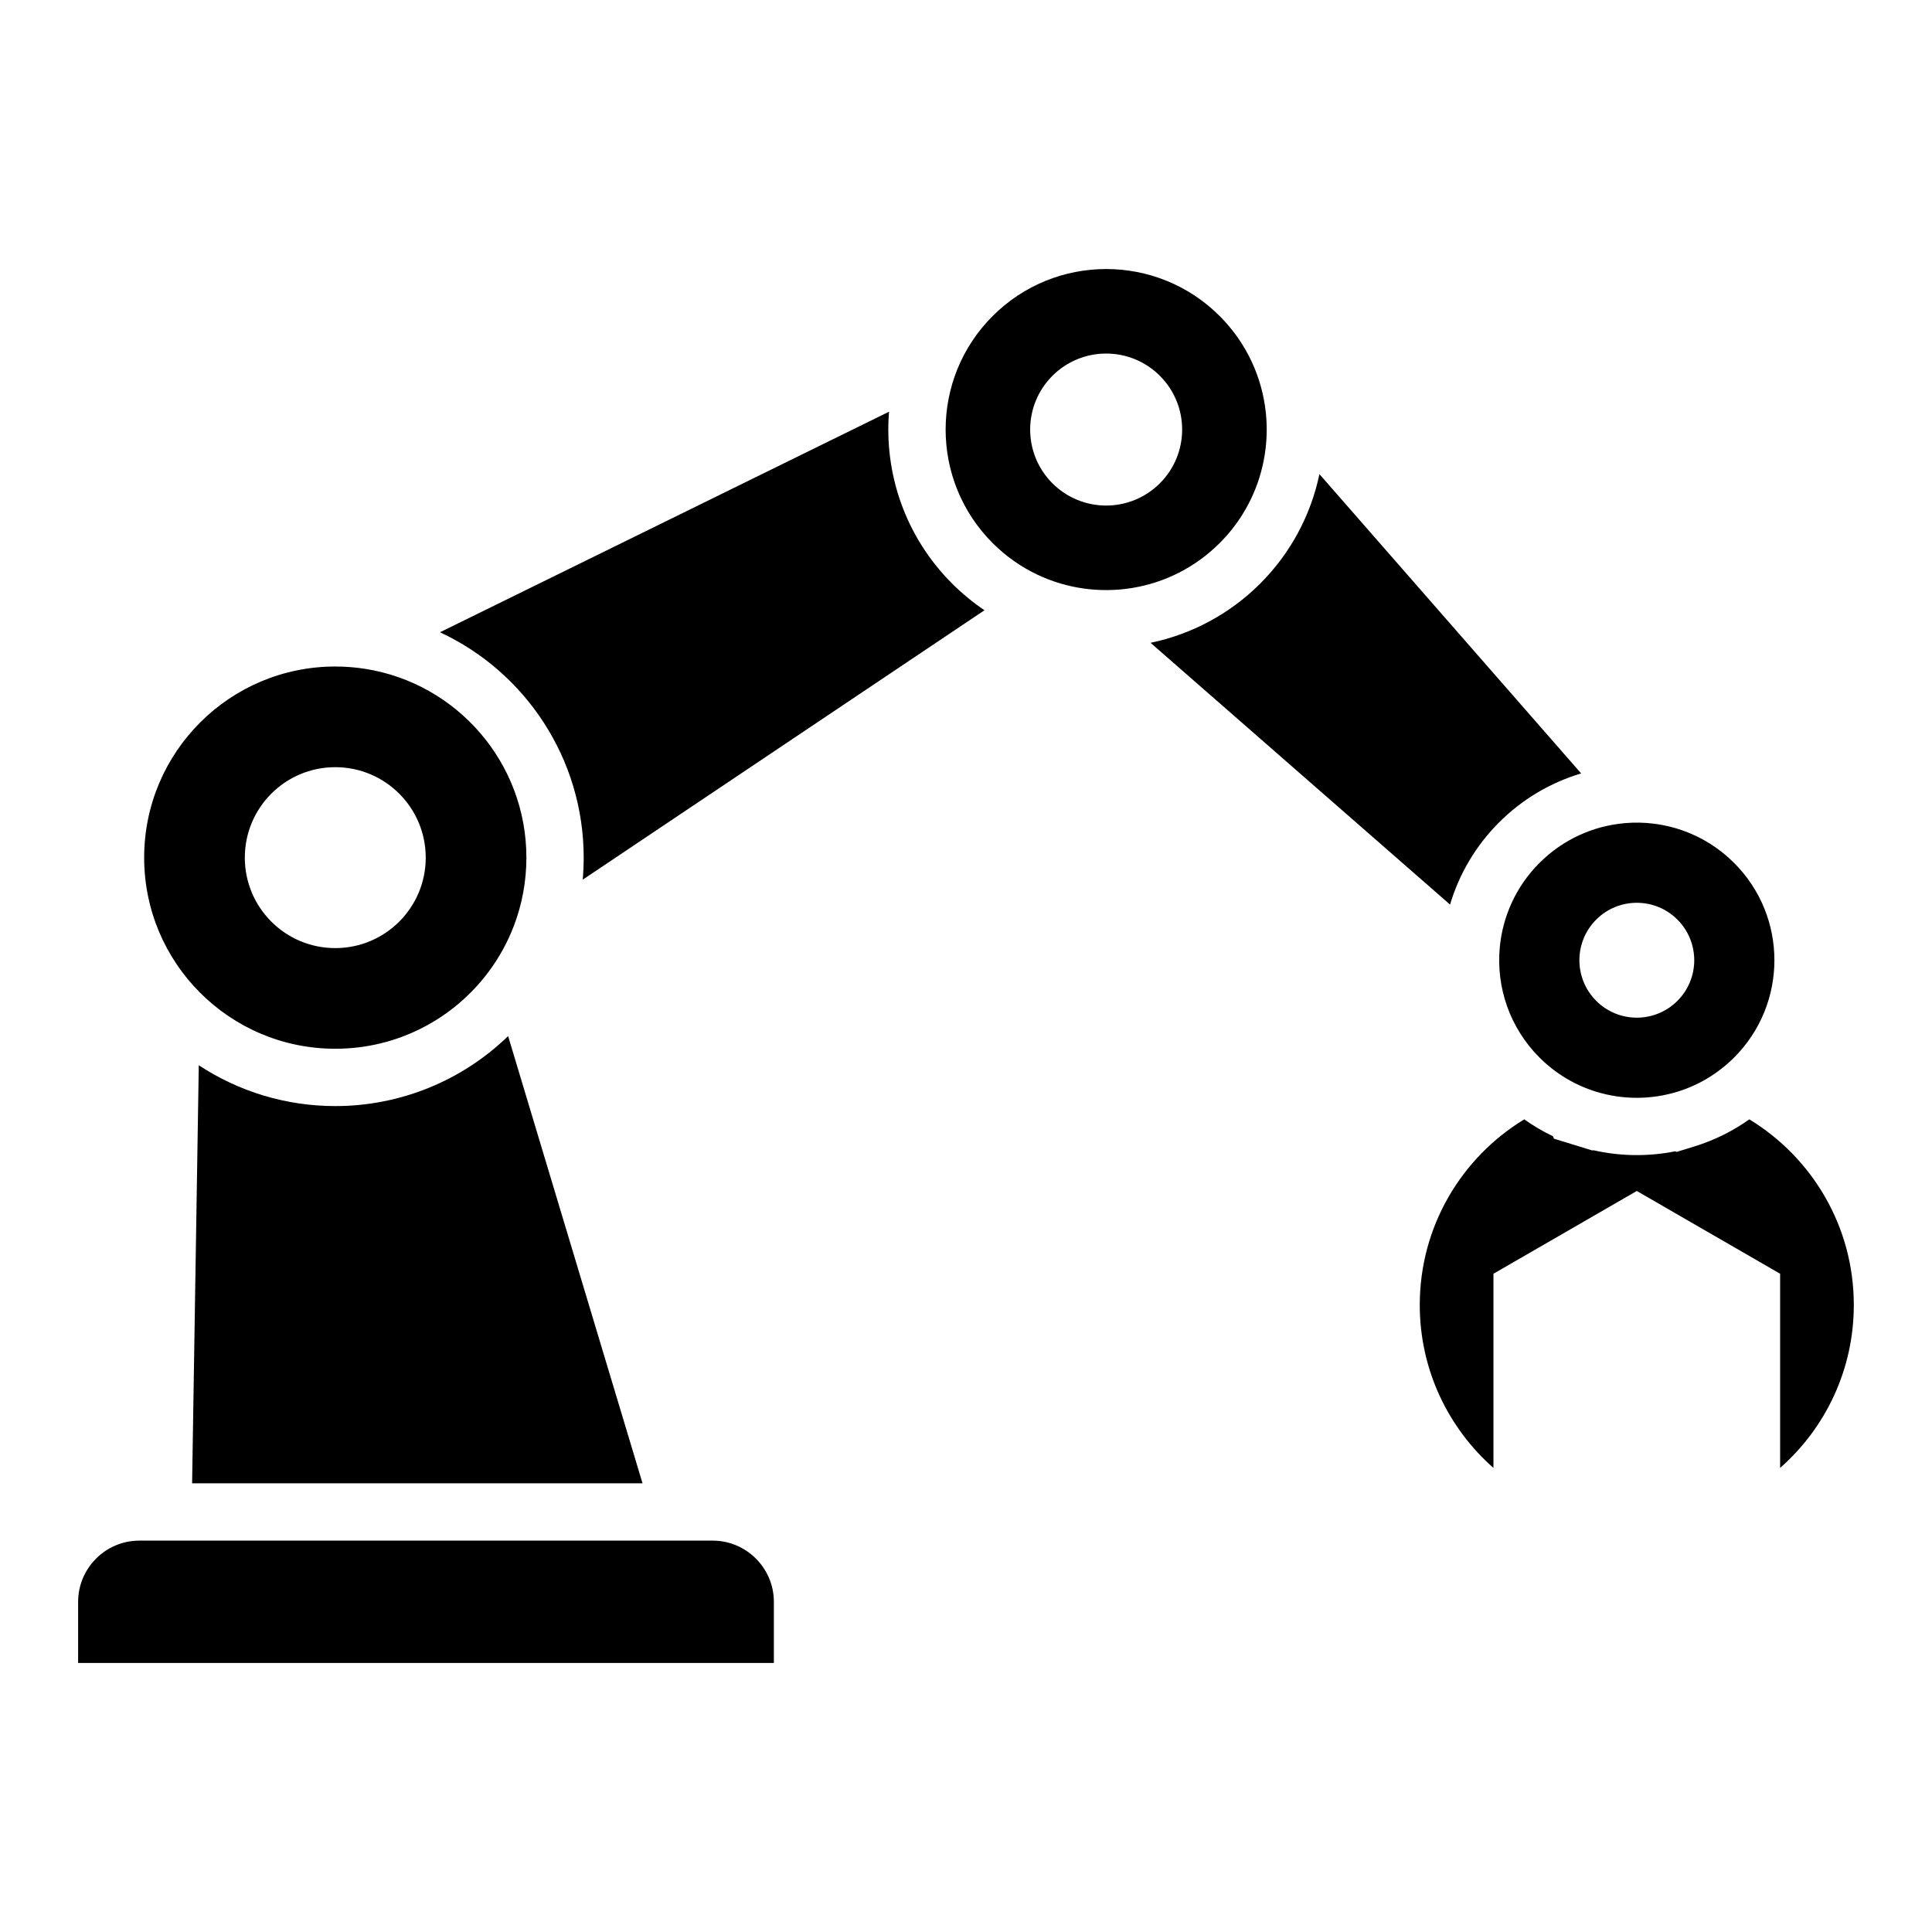 <?xml version="1.0" encoding="UTF-8"?>
<!-- Uploaded to: SVG Repo, www.svgrepo.com, Generator: SVG Repo Mixer Tools -->
<svg fill="#000000" width="800px" height="800px" version="1.1" viewBox="144 144 512 512" xmlns="http://www.w3.org/2000/svg">
 <path d="m551.98 372.68c-6.297 6.297-9.809 14.328-10.539 22.551-0.918 10.379 2.594 21.074 10.539 29.023 4.352 4.352 9.52 7.367 15.02 9.062h0.004c7 2.156 14.527 2.156 21.527 0h0.004c5.496-1.695 10.668-4.711 15.02-9.062 14.242-14.242 14.242-37.336 0-51.57-7.945-7.945-18.641-11.457-29.016-10.539-8.23 0.727-16.258 4.238-22.559 10.535zm-103.07-58.328c10.758-2.242 20.902-7.551 29.055-15.695 8.051-8.051 13.43-18.148 15.695-29.012l69.363 79.324c-8.172 2.43-15.645 6.863-21.762 12.984-6.121 6.121-10.555 13.598-12.984 21.77zm-150.49 62.777 106.48-71.406c-3.074-2.074-5.945-4.441-8.582-7.074-12.473-12.469-18.043-29.238-16.715-45.543l-119.01 58.453c22.723 10.559 38.09 33.598 38.09 59.723-0.004 1.957-0.086 3.91-0.262 5.848zm-103.51 159.97h119.37l-35.625-118.52c-12.176 11.797-28.52 18.543-45.801 18.543-12.988 0-25.52-3.805-36.176-10.82zm123.93 15.184h-137.93c-8.918 0-16.207 7.293-16.207 16.211v16.211h184.38v-16.211c0-8.918-7.293-16.211-16.211-16.211zm229.1-111.64c-16.598 10.086-27.688 28.34-27.688 49.184 0 17.207 7.559 32.645 19.531 43.188v-51.461l18.992-10.965 18.992-10.969 18.992 10.969 18.992 10.965v51.461c11.977-10.539 19.527-25.977 19.527-43.188 0-20.844-11.09-39.098-27.688-49.184-4.434 3.144-9.348 5.574-14.59 7.184l-4.648 1.434-0.441-0.148c-7.141 1.426-14.527 1.332-21.637-0.285l-0.32 0.051-3.332-1.023c-0.031-0.012-0.062-0.02-0.094-0.027l-6.719-2.066-0.285-0.66c-2.648-1.266-5.184-2.762-7.586-4.457zm-264.44-69.359c0 6.371-1.176 12.469-3.32 18.086l-0.004 0.004c-1.664 4.359-3.914 8.43-6.656 12.113-9.23 12.41-24.008 20.445-40.66 20.445-14.012 0-26.695-5.688-35.871-14.887-9.141-9.164-14.785-21.801-14.785-35.762 0-27.973 22.676-50.648 50.648-50.648 2.719 0 5.383 0.215 7.988 0.625h0.004c24.172 3.832 42.656 24.77 42.656 50.023zm-50.648-23.973c-13.242 0-23.973 10.73-23.973 23.973 0 13.242 10.73 23.973 23.973 23.973 13.242 0 23.973-10.73 23.973-23.973 0-13.238-10.734-23.973-23.973-23.973zm186.1-51c15.785 7.461 35.219 4.664 48.277-8.391 9.438-9.438 13.512-22.199 12.234-34.512-0.977-9.367-5.055-18.473-12.234-25.652-16.613-16.613-43.555-16.613-60.168 0-16.613 16.613-16.613 43.555 0 60.168 3.555 3.555 7.59 6.352 11.891 8.387zm3.949-24.234c7.867 7.867 20.613 7.867 28.48 0 7.867-7.867 7.867-20.613 0-28.48-7.867-7.867-20.613-7.867-28.48 0-7.863 7.867-7.863 20.617 0 28.48zm144.11 115.63c5.945-5.945 15.582-5.945 21.523 0 5.945 5.945 5.945 15.582 0 21.527-5.945 5.945-15.582 5.945-21.523 0-5.941-5.945-5.941-15.582 0-21.527z" fill-rule="evenodd"/>
</svg>